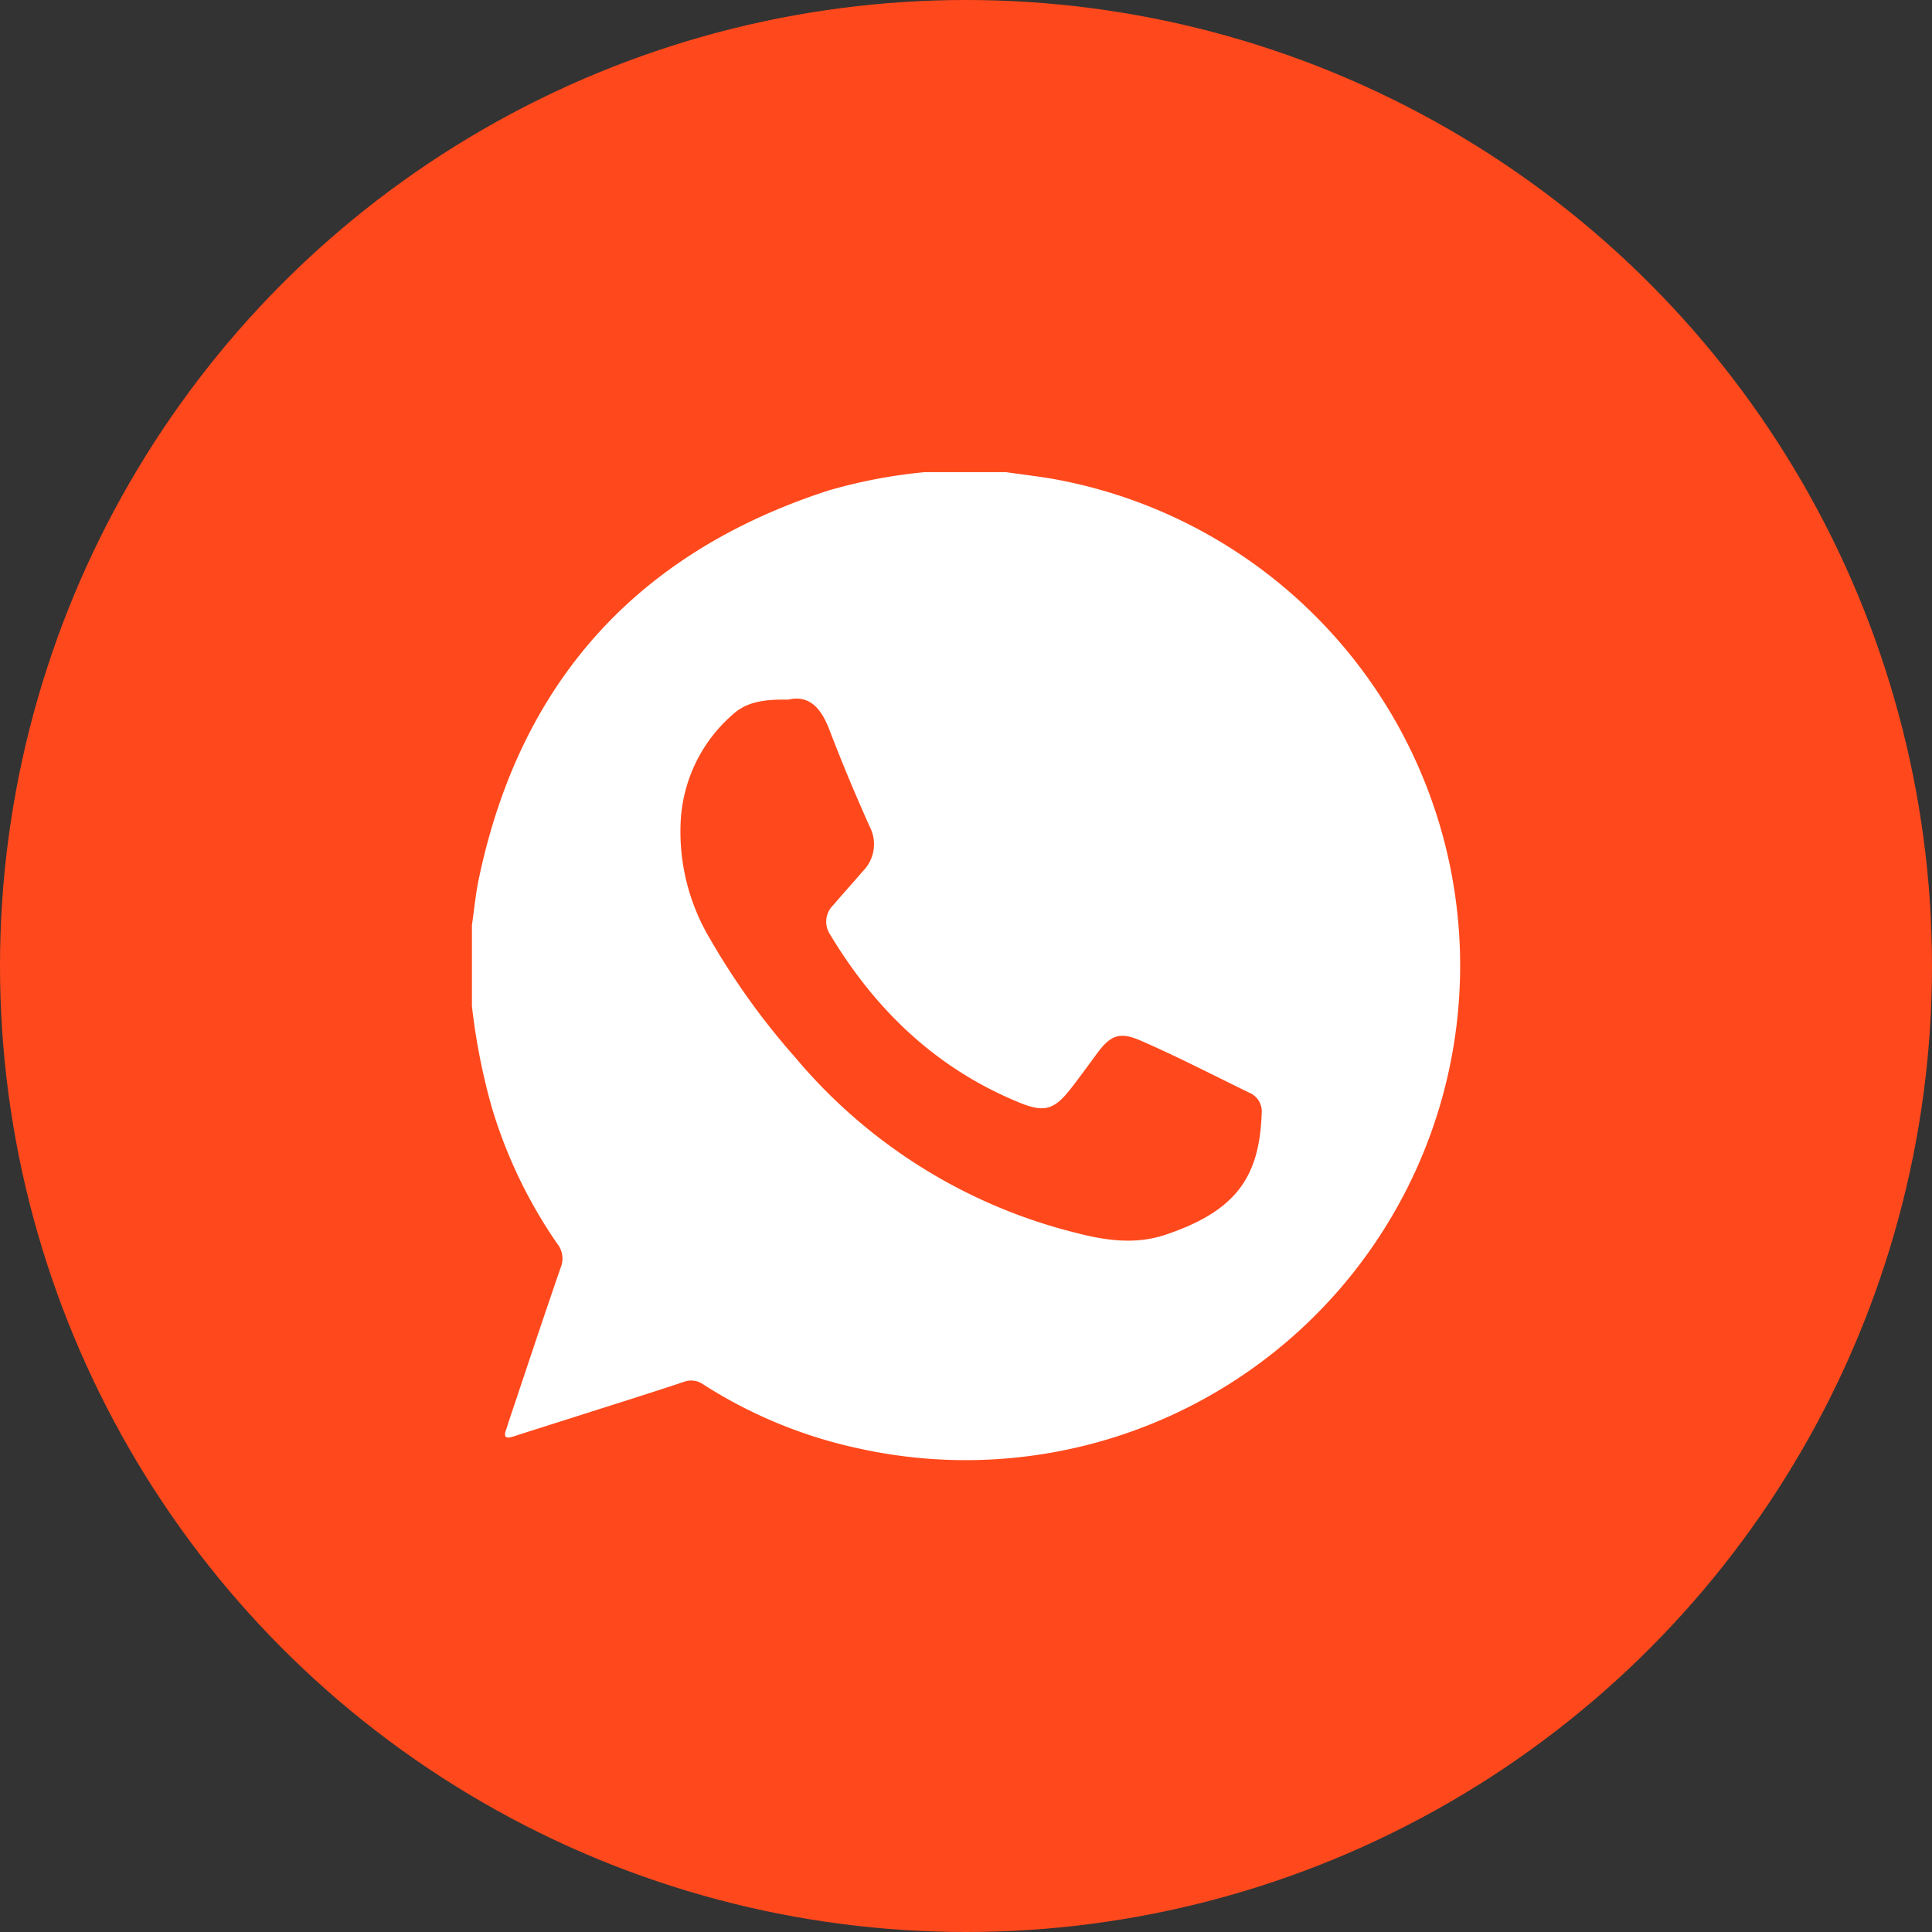 <svg xmlns="http://www.w3.org/2000/svg" xmlns:xlink="http://www.w3.org/1999/xlink" width="193" height="193" viewBox="0 0 193 193"><rect x="0" y="0" width="193" height="193" fill="#333333" stroke="none"/><defs><clipPath id="clip-path"><rect id="Rectangle_5" data-name="Rectangle 5" width="98.712" height="98.67" fill="#fff"></rect></clipPath></defs><g id="Group_15" data-name="Group 15" transform="translate(-1426 -121)"><circle id="Ellipse_5" data-name="Ellipse 5" cx="96.5" cy="96.5" r="96.5" transform="translate(1426 121)" fill="#ff491c"></circle><g id="Group_10" data-name="Group 10" transform="translate(1473.144 168.165)"><g id="Group_9" data-name="Group 9" clip-path="url(#clip-path)"><path id="Path_7" data-name="Path 7" d="M45.253,0h8.087c1.774.259,3.562.449,5.32.789a49.4,49.4,0,1,1-19.887,96.77A47.015,47.015,0,0,1,23.1,91.126a2.085,2.085,0,0,0-1.974-.232c-3.347,1.115-6.715,2.168-10.076,3.24-2.321.741-4.647,1.472-6.967,2.218-.658.21-.942.079-.683-.652.1-.272.174-.55.266-.824,1.725-5.139,3.426-10.287,5.2-15.409a2.379,2.379,0,0,0-.345-2.395,48.05,48.05,0,0,1-6.547-13.65A63.438,63.438,0,0,1,0,53.341V45.253C.227,43.7.371,42.134.693,40.6,4.823,20.957,16.486,8.066,35.55,1.855A51.677,51.677,0,0,1,45.253,0M31.6,22.727c-2.68-.054-4.221.326-5.464,1.411a15.182,15.182,0,0,0-5.277,10.656,20.883,20.883,0,0,0,2.9,11.786,72.167,72.167,0,0,0,8.514,11.86A53.4,53.4,0,0,0,60.46,76.021c2.927.754,5.867,1.151,8.814.163,7.185-2.407,9.4-5.883,9.62-12.136a2.026,2.026,0,0,0-1.259-2.066c-3.606-1.752-7.164-3.6-10.845-5.2C64.772,55.908,63.834,56.2,62.5,58c-.9,1.213-1.774,2.438-2.706,3.623-1.66,2.115-2.65,2.367-5.163,1.333-8.242-3.39-14.317-9.218-18.855-16.774a2.3,2.3,0,0,1,.309-2.919c.981-1.145,1.991-2.265,2.975-3.406a3.813,3.813,0,0,0,.681-4.434c-1.428-3.19-2.783-6.417-4.029-9.681-.823-2.155-2-3.513-4.116-3.016" fill="#fff"></path></g></g></g></svg>